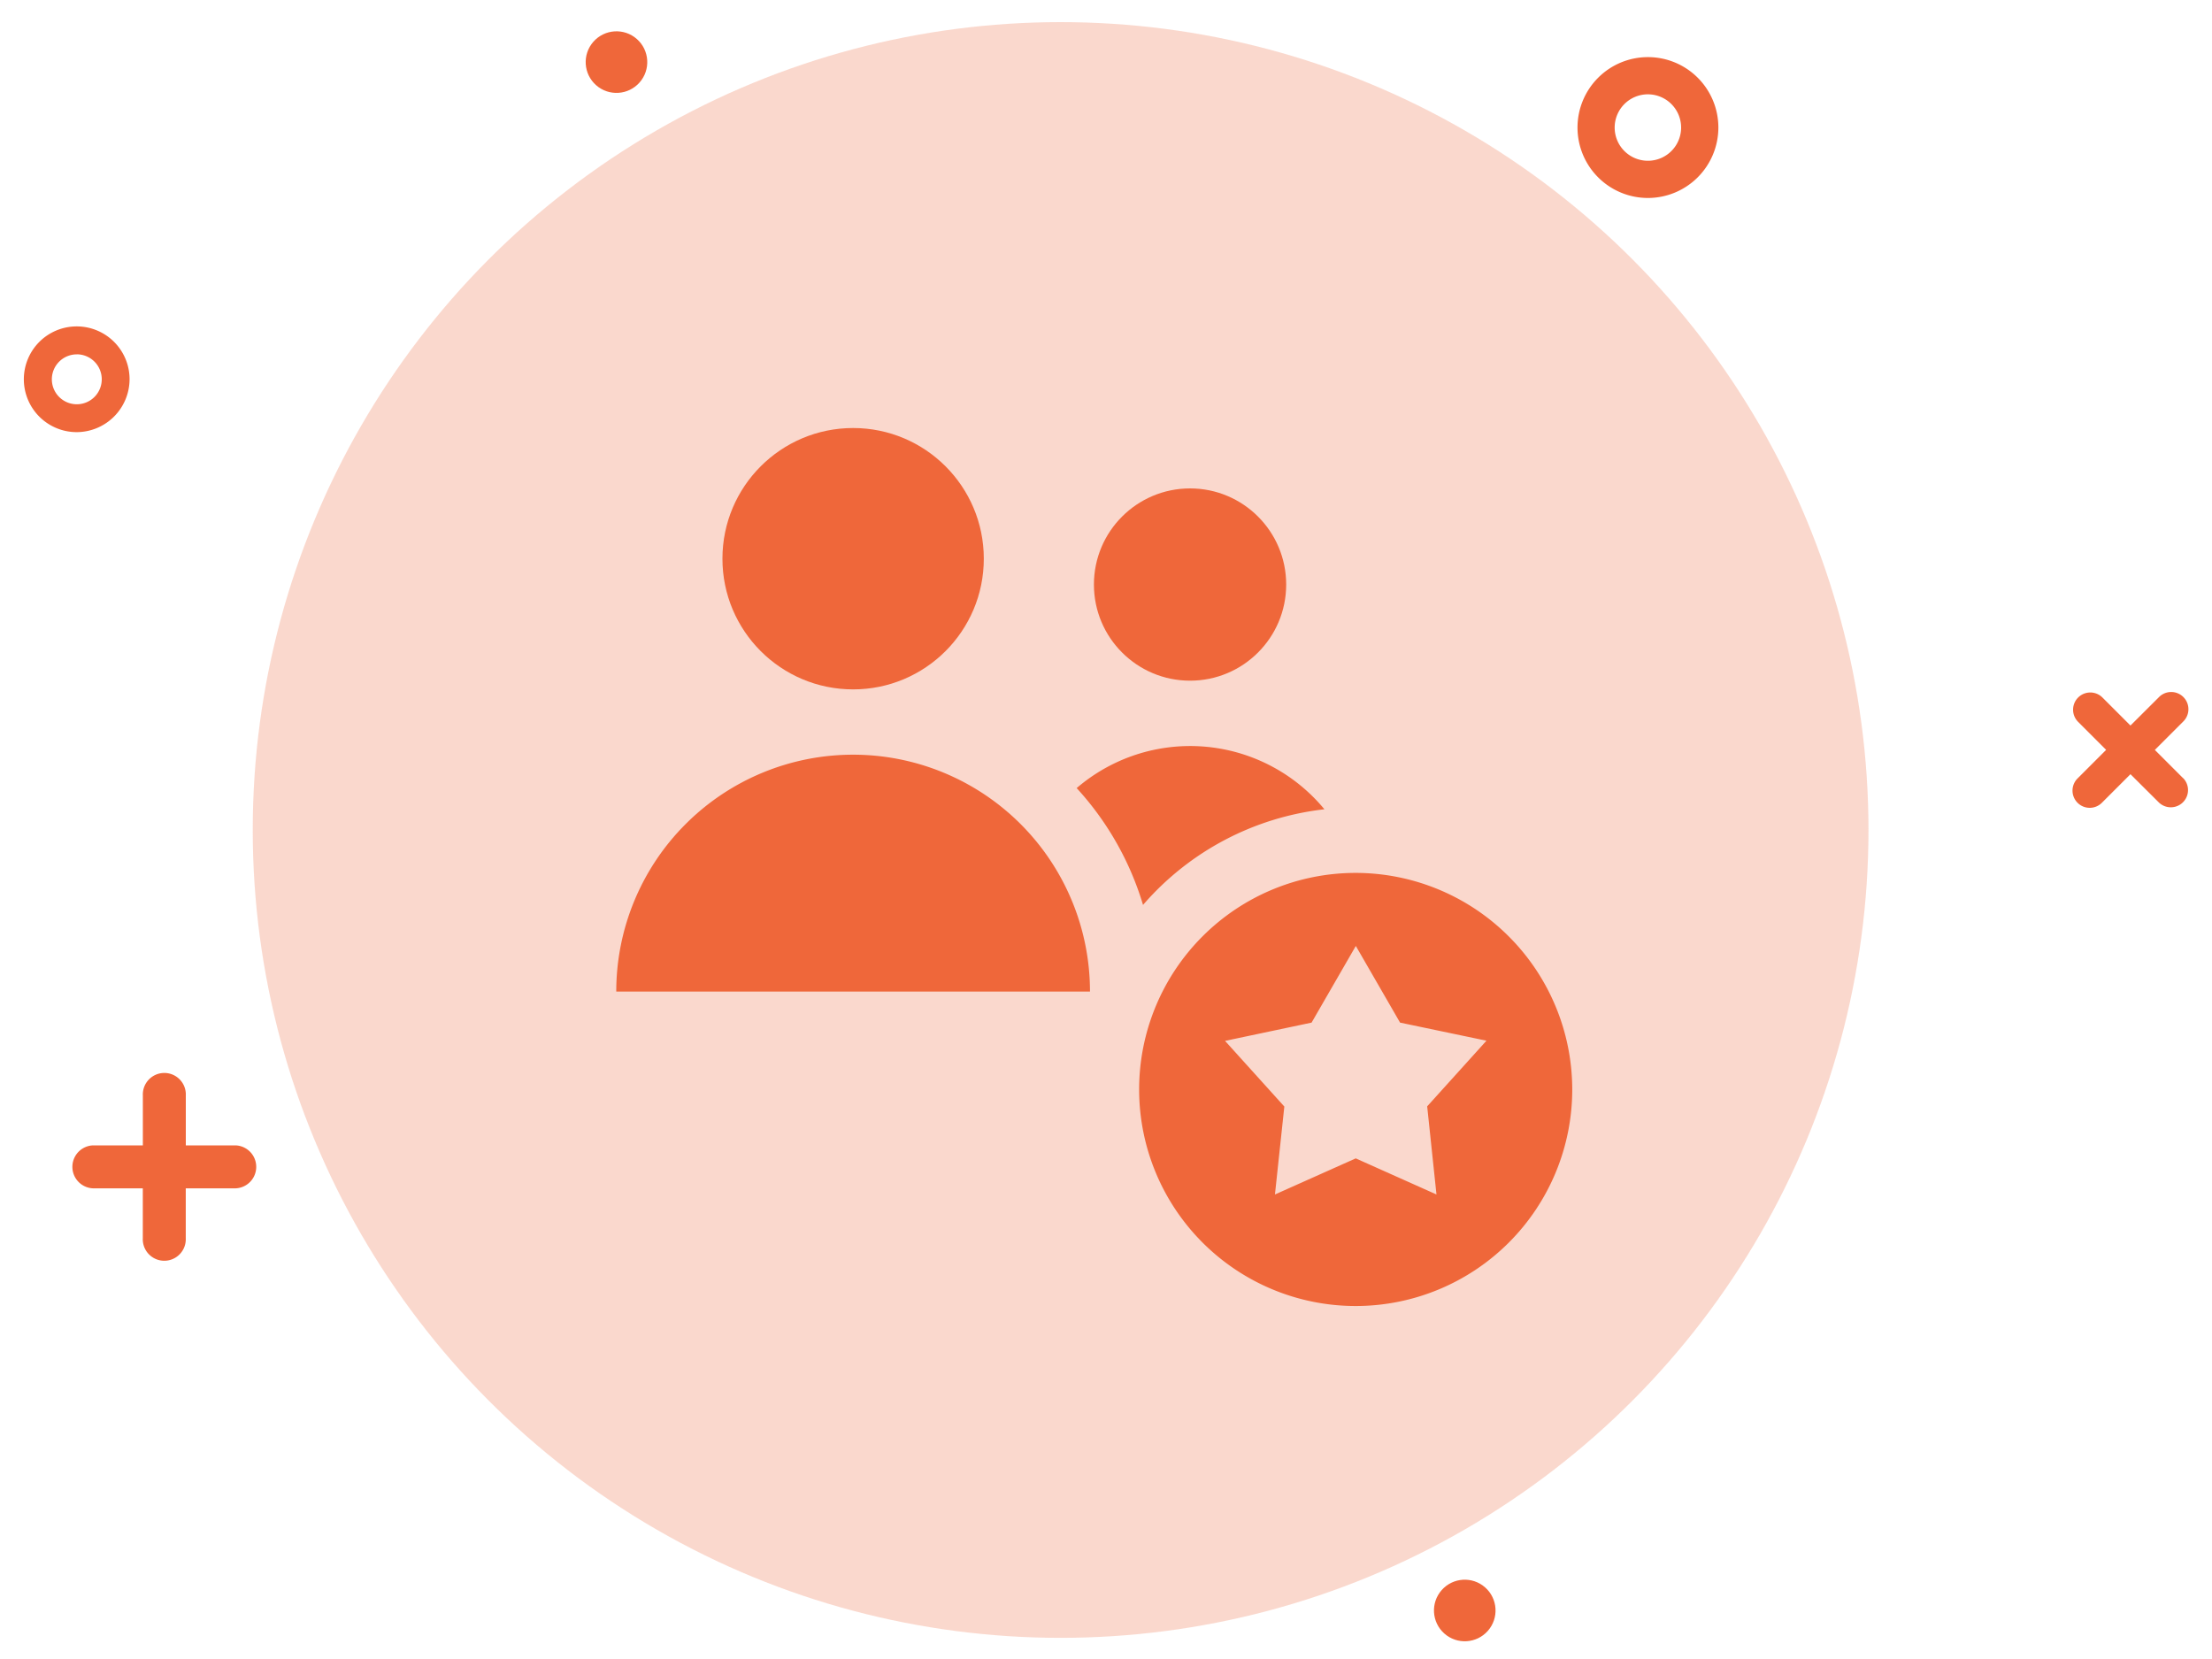 <svg id="Layer_1" data-name="Layer 1" xmlns="http://www.w3.org/2000/svg" viewBox="0 0 500 375"><defs><style>.cls-1,.cls-2{fill:#ef673a;}.cls-1{opacity:0.25;}</style></defs><title>1</title><circle class="cls-1" cx="239.74" cy="187.61" r="182.61"/><circle class="cls-2" cx="269" cy="132.13" r="21.73"/><path class="cls-2" d="M192.84,170.59a53.54,53.54,0,0,0-53.54,53.54H246.38A53.54,53.54,0,0,0,192.84,170.59Z"/><path class="cls-2" d="M299.37,182.93a39.36,39.36,0,0,0-56-4.79,67.8,67.8,0,0,1,15,26.41A63.65,63.65,0,0,1,299.37,182.93Z"/><circle class="cls-2" cx="192.84" cy="126.29" r="29.54"/><path class="cls-2" d="M306.44,197.31a48.95,48.95,0,1,0,48.95,48.95A49,49,0,0,0,306.44,197.31ZM324.7,270l-18.25-8.16L288.19,270l2.12-19.88-13.4-14.84,19.56-4.13,10-17.33,10,17.33L336,235.24l-13.4,14.84Z"/><path class="cls-2" d="M493.47,175.9l-6.39-6.39,6.39-6.39a3.89,3.89,0,1,0-5.5-5.5L481.57,164l-6.39-6.39a3.89,3.89,0,0,0-5.5,5.5l6.39,6.39-6.4,6.4a3.89,3.89,0,1,0,5.5,5.5l6.4-6.4L488,181.4a3.89,3.89,0,0,0,5.5-5.5Z"/><path class="cls-2" d="M53.28,258.9H42V247.61a4.86,4.86,0,1,0-9.71,0V258.9H21a4.86,4.86,0,0,0,0,9.71H32.28V279.9a4.86,4.86,0,1,0,9.71,0V268.61H53.28a4.86,4.86,0,0,0,0-9.71Z"/><path class="cls-2" d="M372.5,44.75a15.92,15.92,0,1,1,15.92-15.92A15.94,15.94,0,0,1,372.5,44.75Zm0-23.43A7.51,7.51,0,1,0,380,28.83,7.52,7.52,0,0,0,372.5,21.32Z"/><path class="cls-2" d="M17.34,97.68A11.95,11.95,0,1,1,29.29,85.73,12,12,0,0,1,17.34,97.68Zm0-17.58A5.64,5.64,0,1,0,23,85.73,5.64,5.64,0,0,0,17.34,80.09Z"/><circle class="cls-2" cx="331.09" cy="364.04" r="6.96" transform="translate(-160.93 371.73) rotate(-48.61)"/><circle class="cls-2" cx="139.35" cy="14.04" r="6.96" transform="translate(36.68 109.3) rotate(-48.61)"/></svg>
